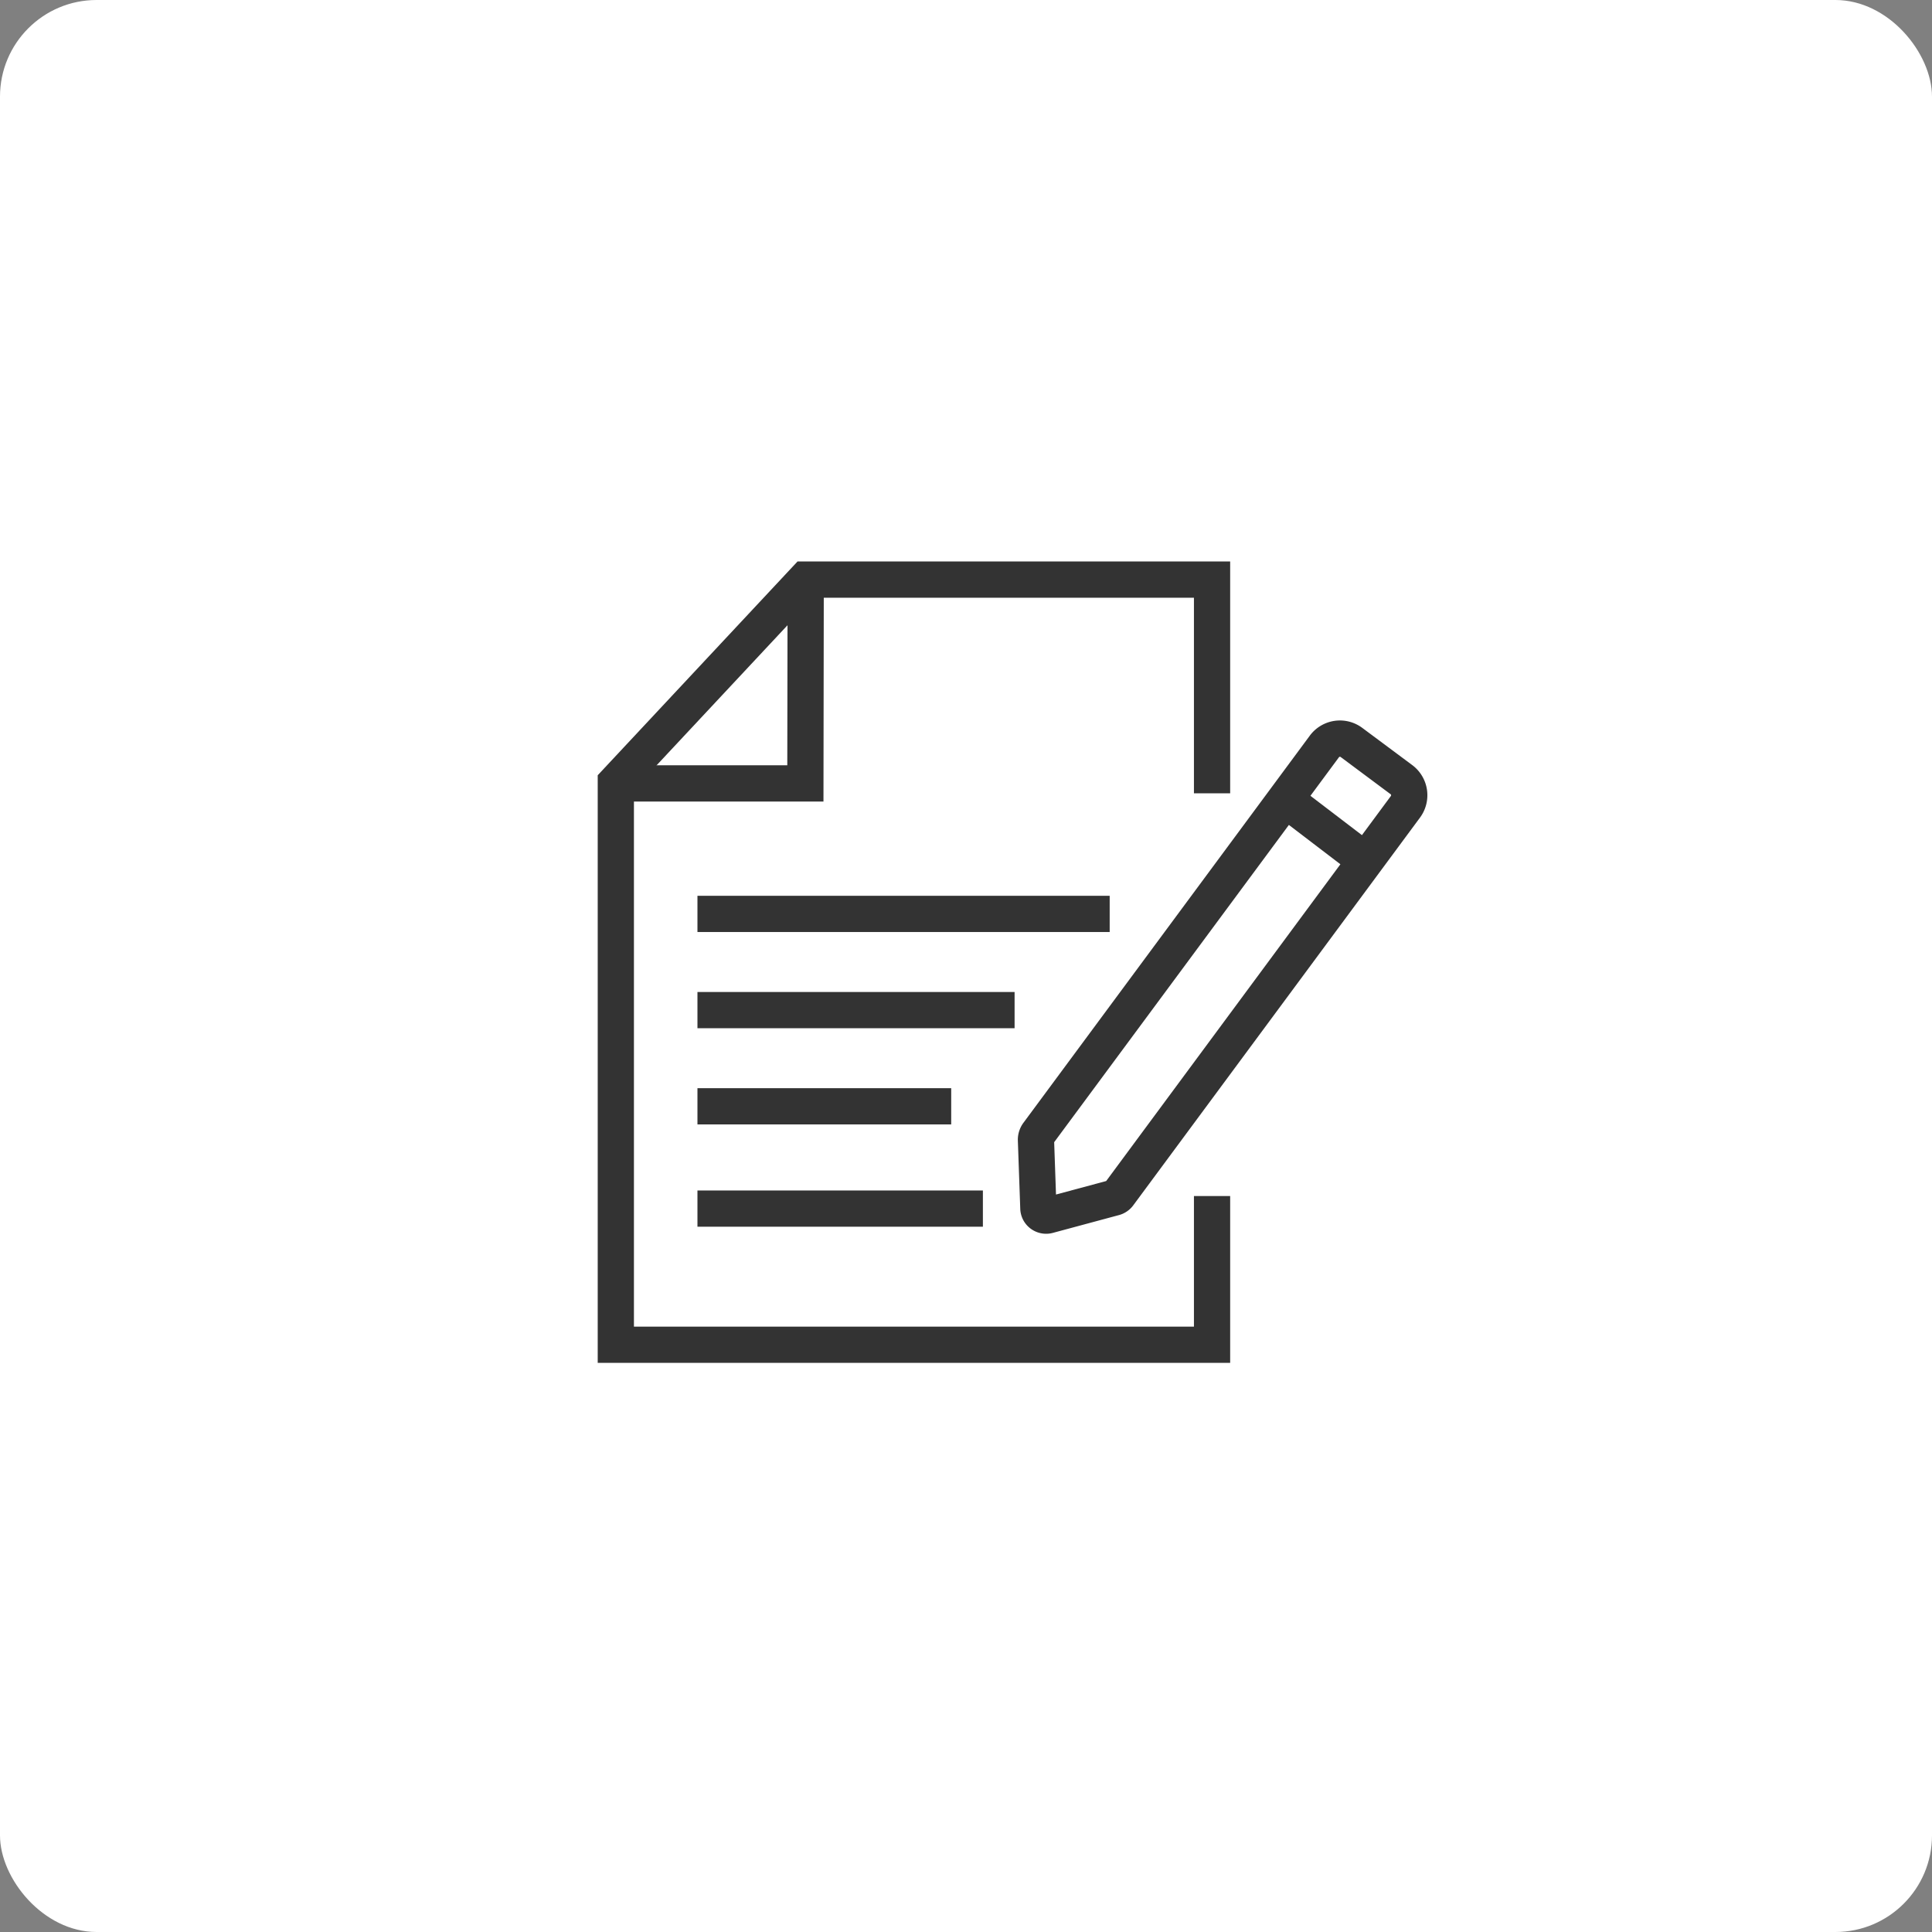 <svg xmlns="http://www.w3.org/2000/svg" width="160" height="160" viewBox="0 0 160 160">
  <rect x="0" y="0" width="160" height="160" fill="#808080" stroke="none"/>
  <g id="グループ_12614" data-name="グループ 12614" transform="translate(5817 -4686)">
    <rect id="長方形_108" data-name="長方形 108" width="160" height="160" rx="8" transform="translate(-5817 4686)" fill="#fff"/>
    <g id="forge-icon_86_" data-name="forge-icon (86)" transform="translate(-5766 4734)">
      <path id="パス_696" data-name="パス 696" d="M58.817,72.605H6.44V23.943L22.987,6.24H58.817v19.2h-3V9.24H24.289L9.44,25.127V69.605H55.817V58.79h3Z" transform="translate(-7.94 -7.74)" fill="#333"/>
      <path id="パス_697" data-name="パス 697" d="M25.136,26.119H7.94v-3h14.2l.024-15.382,3,0Z" transform="translate(-7.94 -7.74)" fill="#333"/>
      <path id="線_85" data-name="線 85" d="M23.639,1.5H0v-3H23.639Z" transform="translate(6.76 52.091)" fill="#333"/>
      <path id="線_86" data-name="線 86" d="M21.014,1.5H0v-3H21.014Z" transform="translate(6.76 43.619)" fill="#333"/>
      <path id="線_87" data-name="線 87" d="M26.264,1.5H0v-3H26.264Z" transform="translate(6.76 35.653)" fill="#333"/>
      <path id="線_88" data-name="線 88" d="M34.139,1.5H0v-3H34.139Z" transform="translate(6.76 27.686)" fill="#333"/>
      <path id="パス_698" data-name="パス 698" d="M35.29,58.915h0a2.158,2.158,0,0,1-1.277-.422,2.13,2.13,0,0,1-.865-1.657l-.2-5.675a2.366,2.366,0,0,1,.426-1.385l.025-.035L57.115,17.68a3.1,3.1,0,0,1,4.367-.654L65.6,20.092a3.114,3.114,0,0,1,.656,4.353L42.55,56.5a2.194,2.194,0,0,1-1.31.889L35.853,58.84A2.143,2.143,0,0,1,35.29,58.915Zm.667-7.585.151,4.335,4.156-1.117L63.839,22.663a.114.114,0,0,0-.025-.158l-.006,0-4.121-3.071a.1.1,0,0,0-.08-.022.1.1,0,0,0-.067.041l-.009.012Z" transform="translate(0.345 -4.739)" fill="#333"/>
      <path id="線_89" data-name="線 89" d="M5.744,6.272-.91,1.192.91-1.192,7.565,3.887Z" transform="translate(55.468 18.223)" fill="#333"/>
    </g>
  </g>
</svg>
